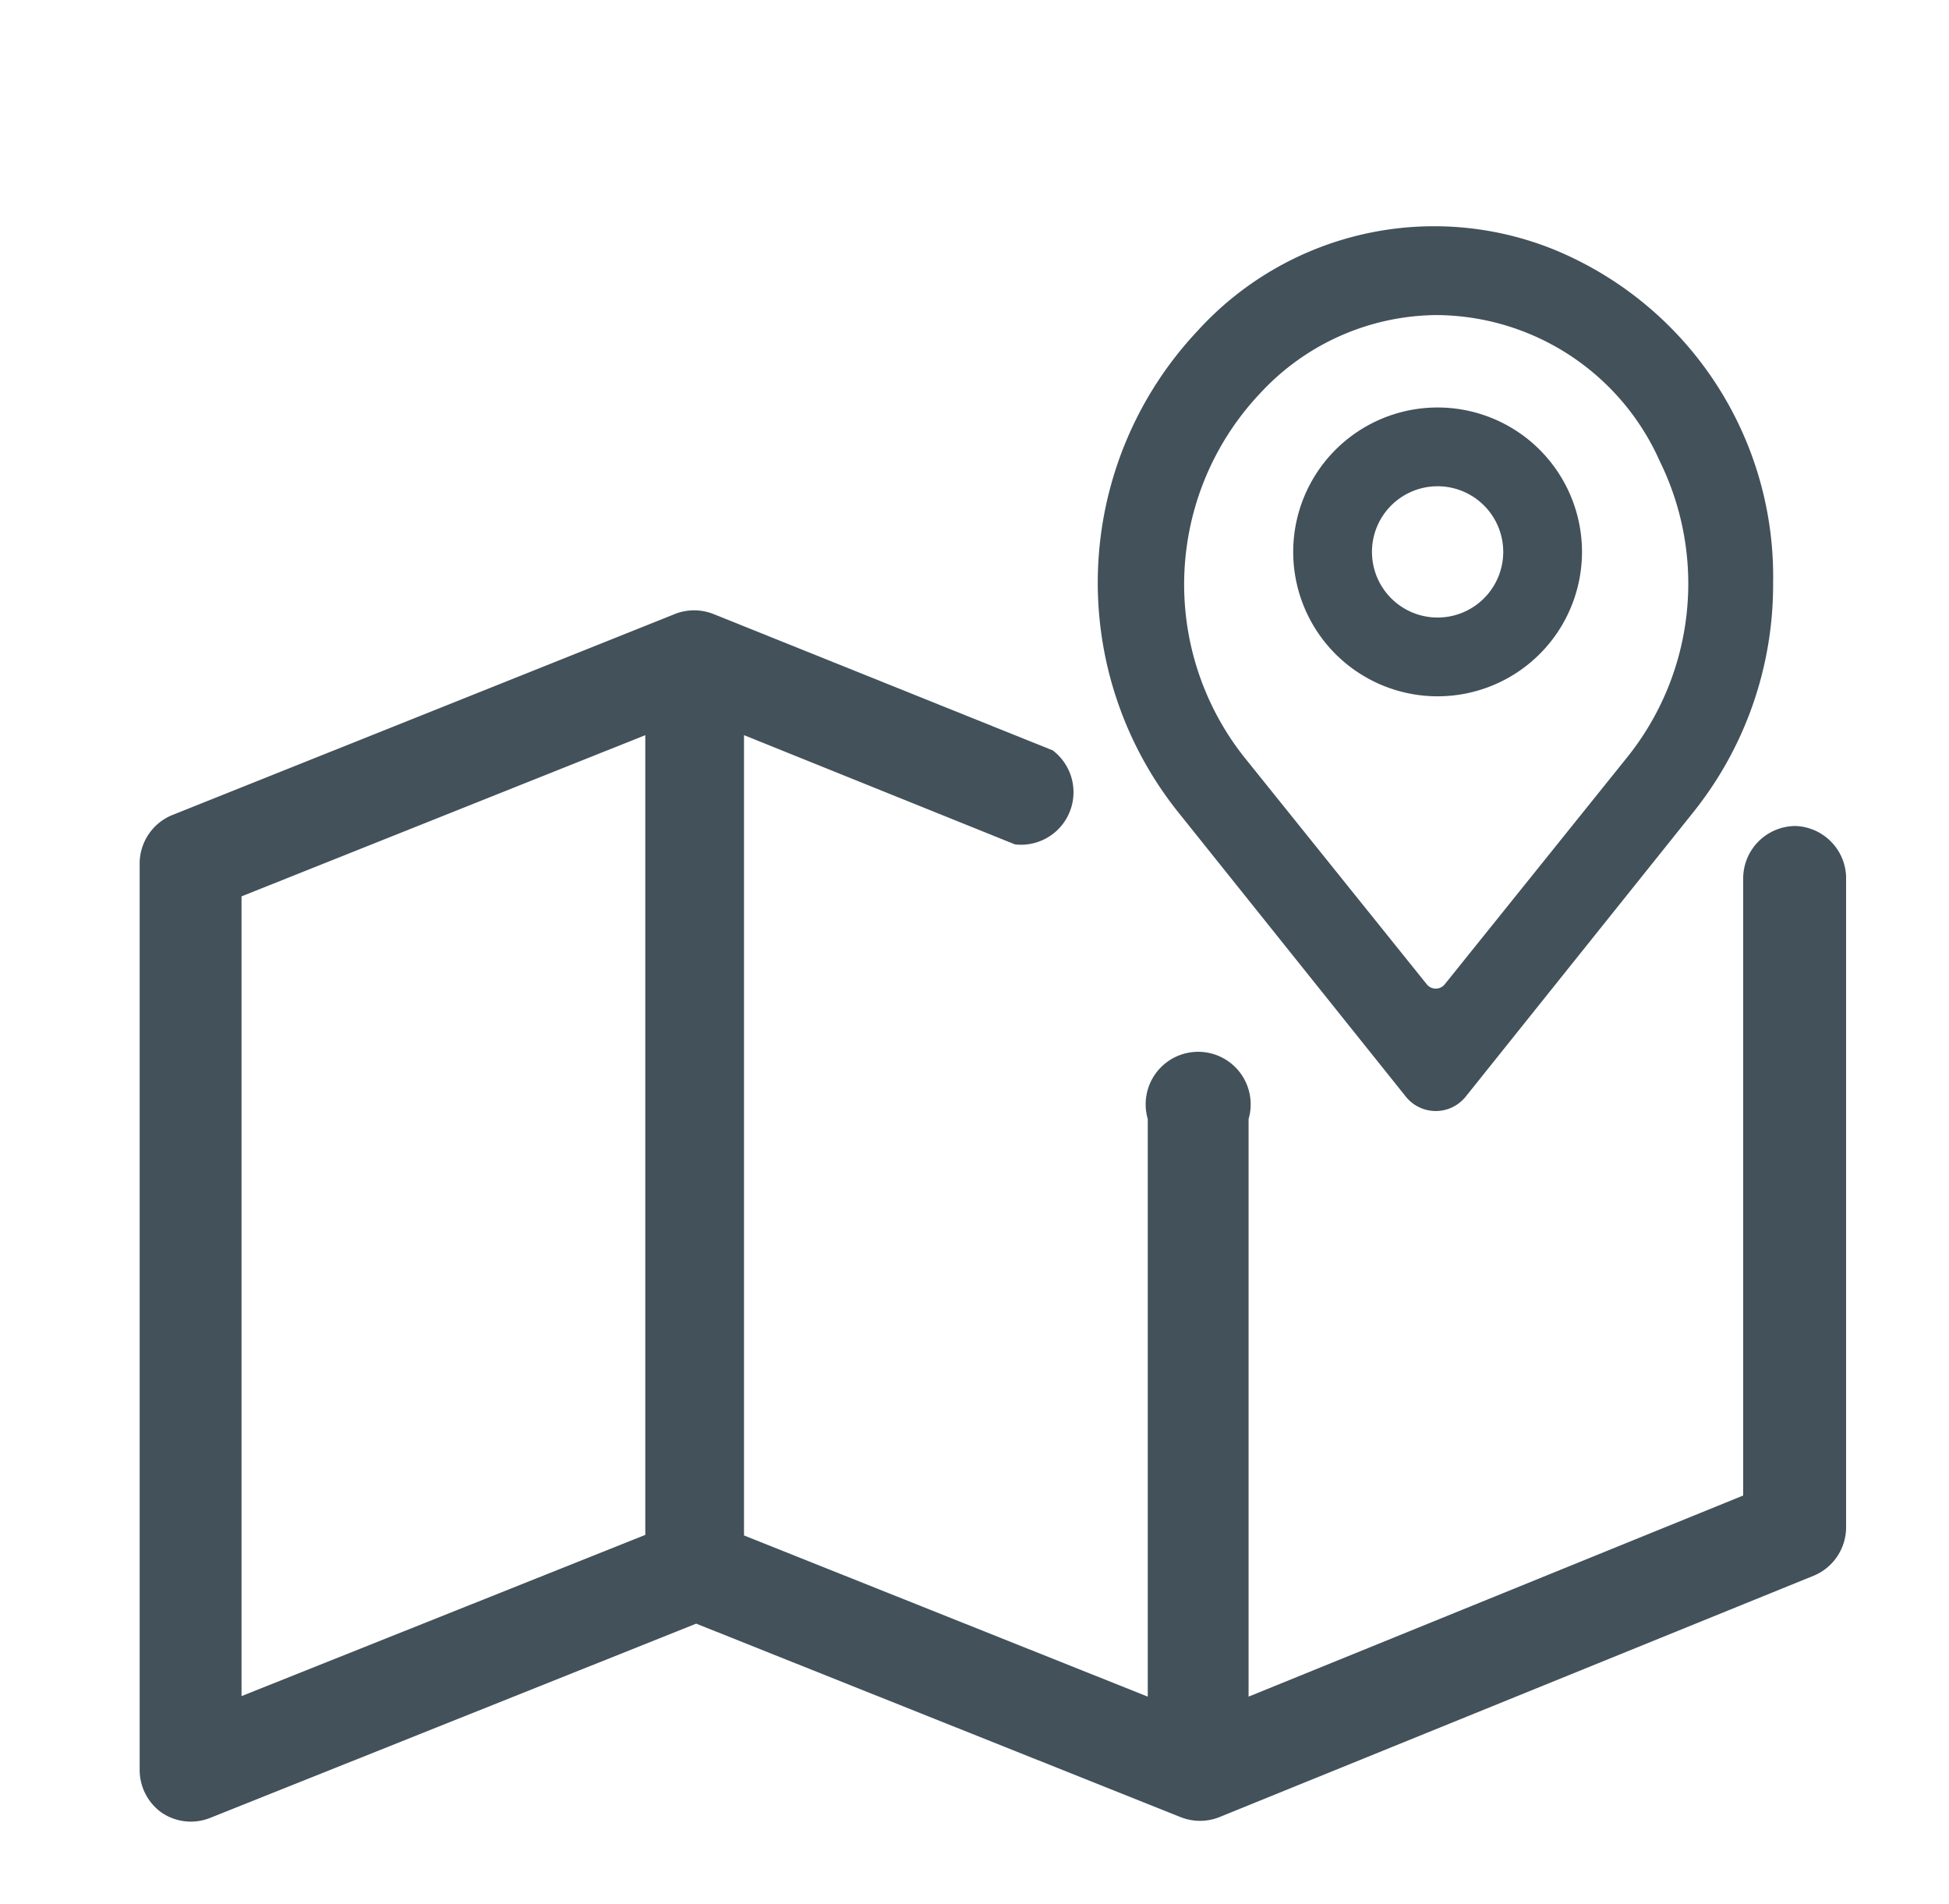 <svg id="Layer_1" data-name="Layer 1" xmlns="http://www.w3.org/2000/svg" viewBox="0 0 37.12 36.26"><defs><style>.cls-1{fill:#42515a;}</style></defs><path class="cls-1" d="M34.2,15.73a1,1,0,0,0-1,1V28.48l-9.42,3.83v-11a1,1,0,1,0-1.92,0v11l-7.69-3.07V14l5.16,2.08a1,1,0,0,0,.72-1.79l-6.47-2.6h0a1,1,0,0,0-.72,0h0l-9.6,3.84a1,1,0,0,0-.6.89v17.3a1,1,0,0,0,.42.8,1,1,0,0,0,.54.17A1,1,0,0,0,4,34.62l9.26-3.7,9.24,3.69h0a1,1,0,0,0,.71,0h0L34.56,30a1,1,0,0,0,.6-.9V16.69A1,1,0,0,0,34.2,15.73ZM12.29,29.23,4.6,32.3V17.07L12.29,14Z"/><path class="cls-1" d="M27.38,13.26a2.75,2.75,0,1,0-2.75-2.75A2.75,2.75,0,0,0,27.38,13.26Zm0-4a1.25,1.25,0,1,1-1.25,1.25A1.25,1.25,0,0,1,27.38,9.26Z"/><path class="cls-1" d="M26.78,20.89a.73.73,0,0,0,1.13,0l4.33-5.41a6.93,6.93,0,0,0,1.53-4.38,6.73,6.73,0,0,0-4.18-6.35A6.09,6.09,0,0,0,22.8,6.31a7,7,0,0,0-.35,9.17ZM24,7.49A4.62,4.62,0,0,1,27.35,6a4.68,4.68,0,0,1,4.26,2.78A5.28,5.28,0,0,1,31,14.41l-3.48,4.33a.22.22,0,0,1-.35,0l-3.48-4.33A5.3,5.3,0,0,1,24,7.49Z"/></svg>